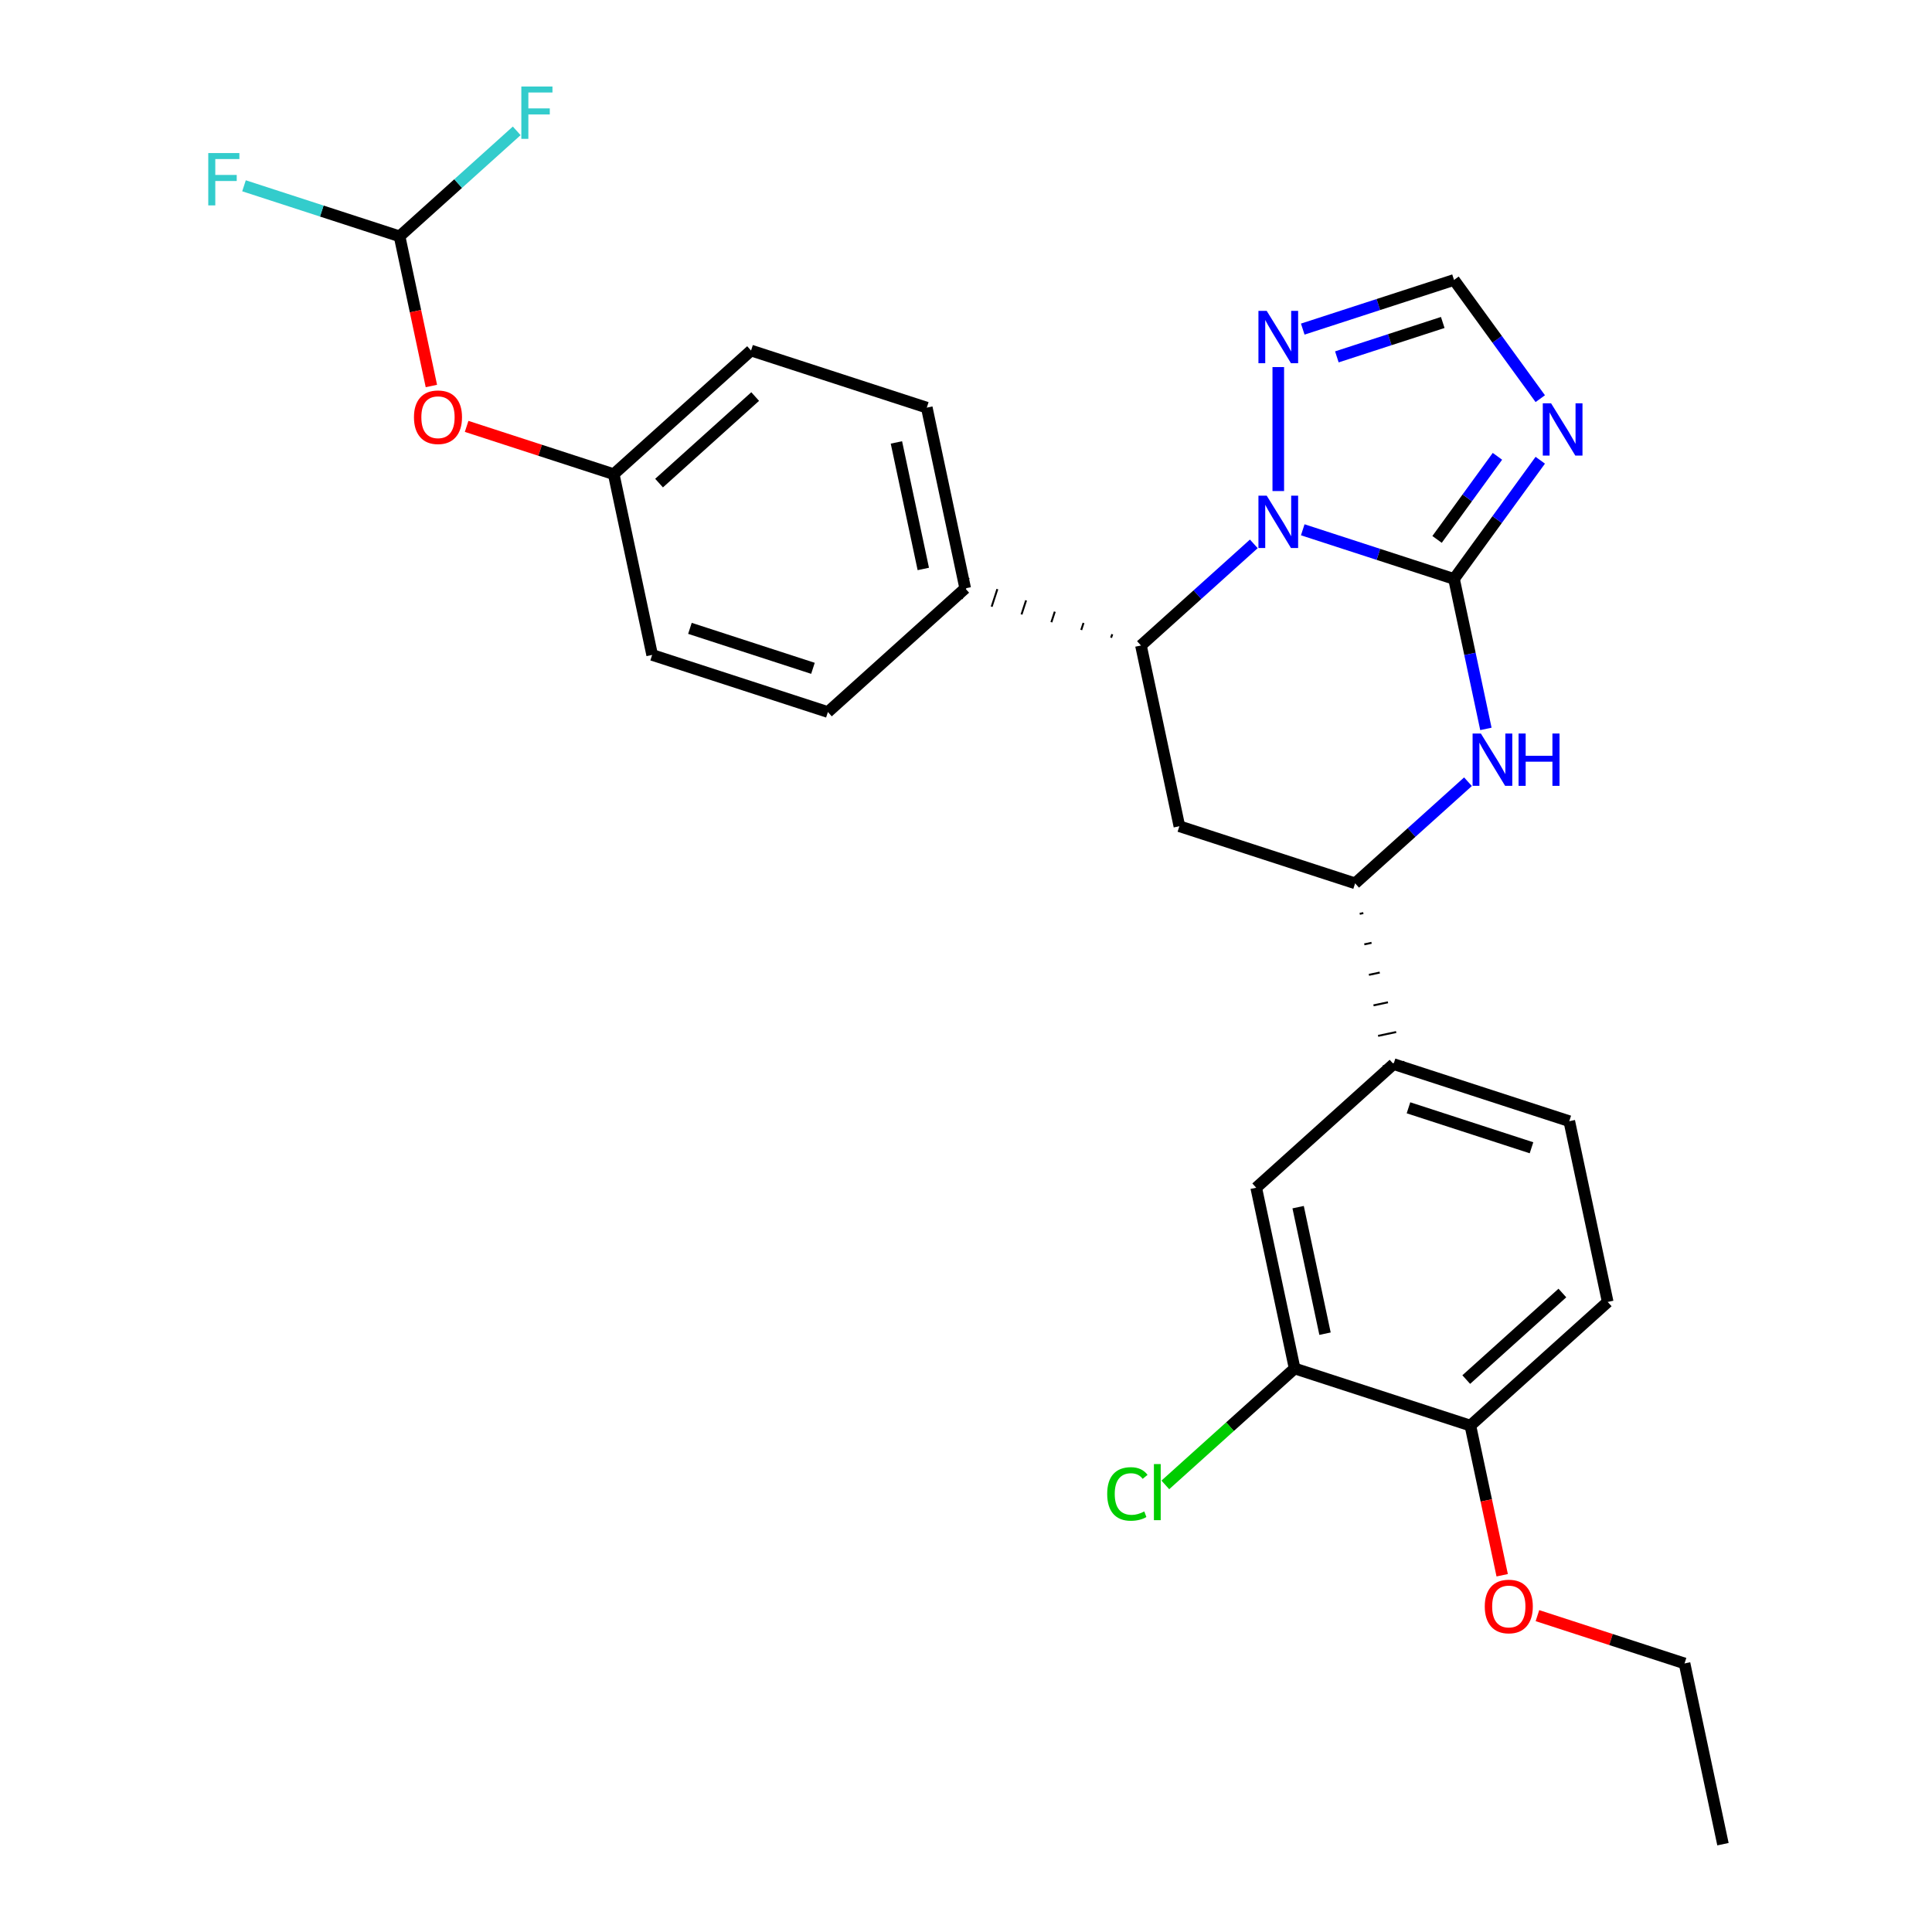 <?xml version='1.0' encoding='iso-8859-1'?>
<svg version='1.1' baseProfile='full'
              xmlns='http://www.w3.org/2000/svg'
                      xmlns:rdkit='http://www.rdkit.org/xml'
                      xmlns:xlink='http://www.w3.org/1999/xlink'
                  xml:space='preserve'
width='1000px' height='1000px' viewBox='0 0 1000 1000'>
<!-- END OF HEADER -->
<rect style='opacity:1.0;fill:#FFFFFF;stroke:none' width='1000' height='1000' x='0' y='0'> </rect>
<path class='bond-28' d='M 752.6,299.66 L 713.45,286.939' style='fill:none;fill-rule:evenodd;stroke:#000000;stroke-width:6px;stroke-linecap:butt;stroke-linejoin:miter;stroke-opacity:1' />
<path class='bond-28' d='M 713.45,286.939 L 674.3,274.218' style='fill:none;fill-rule:evenodd;stroke:#0000FF;stroke-width:6px;stroke-linecap:butt;stroke-linejoin:miter;stroke-opacity:1' />
<path class='bond-29' d='M 752.6,299.66 L 774.921,268.938' style='fill:none;fill-rule:evenodd;stroke:#000000;stroke-width:6px;stroke-linecap:butt;stroke-linejoin:miter;stroke-opacity:1' />
<path class='bond-29' d='M 774.921,268.938 L 797.242,238.216' style='fill:none;fill-rule:evenodd;stroke:#0000FF;stroke-width:6px;stroke-linecap:butt;stroke-linejoin:miter;stroke-opacity:1' />
<path class='bond-29' d='M 743.821,279.199 L 759.445,257.694' style='fill:none;fill-rule:evenodd;stroke:#000000;stroke-width:6px;stroke-linecap:butt;stroke-linejoin:miter;stroke-opacity:1' />
<path class='bond-29' d='M 759.445,257.694 L 775.07,236.189' style='fill:none;fill-rule:evenodd;stroke:#0000FF;stroke-width:6px;stroke-linecap:butt;stroke-linejoin:miter;stroke-opacity:1' />
<path class='bond-31' d='M 752.6,299.66 L 760.85,338.47' style='fill:none;fill-rule:evenodd;stroke:#000000;stroke-width:6px;stroke-linecap:butt;stroke-linejoin:miter;stroke-opacity:1' />
<path class='bond-31' d='M 760.85,338.47 L 769.099,377.28' style='fill:none;fill-rule:evenodd;stroke:#0000FF;stroke-width:6px;stroke-linecap:butt;stroke-linejoin:miter;stroke-opacity:1' />
<path class='bond-21' d='M 648.973,281.506 L 619.765,307.804' style='fill:none;fill-rule:evenodd;stroke:#0000FF;stroke-width:6px;stroke-linecap:butt;stroke-linejoin:miter;stroke-opacity:1' />
<path class='bond-21' d='M 619.765,307.804 L 590.558,334.103' style='fill:none;fill-rule:evenodd;stroke:#000000;stroke-width:6px;stroke-linecap:butt;stroke-linejoin:miter;stroke-opacity:1' />
<path class='bond-30' d='M 661.636,254.169 L 661.636,189.995' style='fill:none;fill-rule:evenodd;stroke:#0000FF;stroke-width:6px;stroke-linecap:butt;stroke-linejoin:miter;stroke-opacity:1' />
<path class='bond-20' d='M 797.242,206.347 L 774.921,175.625' style='fill:none;fill-rule:evenodd;stroke:#0000FF;stroke-width:6px;stroke-linecap:butt;stroke-linejoin:miter;stroke-opacity:1' />
<path class='bond-20' d='M 774.921,175.625 L 752.6,144.903' style='fill:none;fill-rule:evenodd;stroke:#000000;stroke-width:6px;stroke-linecap:butt;stroke-linejoin:miter;stroke-opacity:1' />
<path class='bond-23' d='M 759.823,404.617 L 730.615,430.916' style='fill:none;fill-rule:evenodd;stroke:#0000FF;stroke-width:6px;stroke-linecap:butt;stroke-linejoin:miter;stroke-opacity:1' />
<path class='bond-23' d='M 730.615,430.916 L 701.408,457.214' style='fill:none;fill-rule:evenodd;stroke:#000000;stroke-width:6px;stroke-linecap:butt;stroke-linejoin:miter;stroke-opacity:1' />
<path class='bond-24' d='M 575.693,328.267 L 575.102,330.087' style='fill:none;fill-rule:evenodd;stroke:#000000;stroke-width:1.0px;stroke-linecap:butt;stroke-linejoin:miter;stroke-opacity:1' />
<path class='bond-24' d='M 560.828,322.432 L 559.646,326.07' style='fill:none;fill-rule:evenodd;stroke:#000000;stroke-width:1.0px;stroke-linecap:butt;stroke-linejoin:miter;stroke-opacity:1' />
<path class='bond-24' d='M 545.963,316.596 L 544.189,322.054' style='fill:none;fill-rule:evenodd;stroke:#000000;stroke-width:1.0px;stroke-linecap:butt;stroke-linejoin:miter;stroke-opacity:1' />
<path class='bond-24' d='M 531.098,310.76 L 528.733,318.037' style='fill:none;fill-rule:evenodd;stroke:#000000;stroke-width:1.0px;stroke-linecap:butt;stroke-linejoin:miter;stroke-opacity:1' />
<path class='bond-24' d='M 516.233,304.925 L 513.277,314.021' style='fill:none;fill-rule:evenodd;stroke:#000000;stroke-width:1.0px;stroke-linecap:butt;stroke-linejoin:miter;stroke-opacity:1' />
<path class='bond-24' d='M 501.367,299.089 L 497.821,310.005' style='fill:none;fill-rule:evenodd;stroke:#000000;stroke-width:1.0px;stroke-linecap:butt;stroke-linejoin:miter;stroke-opacity:1' />
<path class='bond-27' d='M 590.558,334.103 L 610.444,427.658' style='fill:none;fill-rule:evenodd;stroke:#000000;stroke-width:6px;stroke-linecap:butt;stroke-linejoin:miter;stroke-opacity:1' />
<path class='bond-22' d='M 610.444,427.658 L 701.408,457.214' style='fill:none;fill-rule:evenodd;stroke:#000000;stroke-width:6px;stroke-linecap:butt;stroke-linejoin:miter;stroke-opacity:1' />
<path class='bond-26' d='M 674.3,170.344 L 713.45,157.623' style='fill:none;fill-rule:evenodd;stroke:#0000FF;stroke-width:6px;stroke-linecap:butt;stroke-linejoin:miter;stroke-opacity:1' />
<path class='bond-26' d='M 713.45,157.623 L 752.6,144.903' style='fill:none;fill-rule:evenodd;stroke:#000000;stroke-width:6px;stroke-linecap:butt;stroke-linejoin:miter;stroke-opacity:1' />
<path class='bond-26' d='M 691.956,184.721 L 719.361,175.816' style='fill:none;fill-rule:evenodd;stroke:#0000FF;stroke-width:6px;stroke-linecap:butt;stroke-linejoin:miter;stroke-opacity:1' />
<path class='bond-26' d='M 719.361,175.816 L 746.766,166.912' style='fill:none;fill-rule:evenodd;stroke:#000000;stroke-width:6px;stroke-linecap:butt;stroke-linejoin:miter;stroke-opacity:1' />
<path class='bond-25' d='M 703.787,473.005 L 705.658,472.608' style='fill:none;fill-rule:evenodd;stroke:#000000;stroke-width:1.0px;stroke-linecap:butt;stroke-linejoin:miter;stroke-opacity:1' />
<path class='bond-25' d='M 706.165,488.797 L 709.907,488.001' style='fill:none;fill-rule:evenodd;stroke:#000000;stroke-width:1.0px;stroke-linecap:butt;stroke-linejoin:miter;stroke-opacity:1' />
<path class='bond-25' d='M 708.544,504.588 L 714.157,503.395' style='fill:none;fill-rule:evenodd;stroke:#000000;stroke-width:1.0px;stroke-linecap:butt;stroke-linejoin:miter;stroke-opacity:1' />
<path class='bond-25' d='M 710.923,520.379 L 718.407,518.789' style='fill:none;fill-rule:evenodd;stroke:#000000;stroke-width:1.0px;stroke-linecap:butt;stroke-linejoin:miter;stroke-opacity:1' />
<path class='bond-25' d='M 713.302,536.171 L 722.657,534.182' style='fill:none;fill-rule:evenodd;stroke:#000000;stroke-width:1.0px;stroke-linecap:butt;stroke-linejoin:miter;stroke-opacity:1' />
<path class='bond-25' d='M 715.68,551.962 L 726.907,549.576' style='fill:none;fill-rule:evenodd;stroke:#000000;stroke-width:1.0px;stroke-linecap:butt;stroke-linejoin:miter;stroke-opacity:1' />
<path class='bond-1' d='M 721.294,550.769 L 650.215,614.768' style='fill:none;fill-rule:evenodd;stroke:#000000;stroke-width:6px;stroke-linecap:butt;stroke-linejoin:miter;stroke-opacity:1' />
<path class='bond-5' d='M 721.294,550.769 L 812.258,580.325' style='fill:none;fill-rule:evenodd;stroke:#000000;stroke-width:6px;stroke-linecap:butt;stroke-linejoin:miter;stroke-opacity:1' />
<path class='bond-5' d='M 729.027,573.395 L 792.702,594.084' style='fill:none;fill-rule:evenodd;stroke:#000000;stroke-width:6px;stroke-linecap:butt;stroke-linejoin:miter;stroke-opacity:1' />
<path class='bond-0' d='M 670.101,708.323 L 650.215,614.768' style='fill:none;fill-rule:evenodd;stroke:#000000;stroke-width:6px;stroke-linecap:butt;stroke-linejoin:miter;stroke-opacity:1' />
<path class='bond-0' d='M 685.829,690.313 L 671.909,624.824' style='fill:none;fill-rule:evenodd;stroke:#000000;stroke-width:6px;stroke-linecap:butt;stroke-linejoin:miter;stroke-opacity:1' />
<path class='bond-10' d='M 670.101,708.323 L 636.637,738.454' style='fill:none;fill-rule:evenodd;stroke:#000000;stroke-width:6px;stroke-linecap:butt;stroke-linejoin:miter;stroke-opacity:1' />
<path class='bond-10' d='M 636.637,738.454 L 603.174,768.585' style='fill:none;fill-rule:evenodd;stroke:#00CC00;stroke-width:6px;stroke-linecap:butt;stroke-linejoin:miter;stroke-opacity:1' />
<path class='bond-19' d='M 670.101,708.323 L 761.065,737.879' style='fill:none;fill-rule:evenodd;stroke:#000000;stroke-width:6px;stroke-linecap:butt;stroke-linejoin:miter;stroke-opacity:1' />
<path class='bond-7' d='M 499.594,304.547 L 479.708,210.992' style='fill:none;fill-rule:evenodd;stroke:#000000;stroke-width:6px;stroke-linecap:butt;stroke-linejoin:miter;stroke-opacity:1' />
<path class='bond-7' d='M 477.9,294.491 L 463.98,229.002' style='fill:none;fill-rule:evenodd;stroke:#000000;stroke-width:6px;stroke-linecap:butt;stroke-linejoin:miter;stroke-opacity:1' />
<path class='bond-8' d='M 499.594,304.547 L 428.516,368.546' style='fill:none;fill-rule:evenodd;stroke:#000000;stroke-width:6px;stroke-linecap:butt;stroke-linejoin:miter;stroke-opacity:1' />
<path class='bond-2' d='M 206.816,122.324 L 215.05,161.058' style='fill:none;fill-rule:evenodd;stroke:#000000;stroke-width:6px;stroke-linecap:butt;stroke-linejoin:miter;stroke-opacity:1' />
<path class='bond-2' d='M 215.05,161.058 L 223.283,199.791' style='fill:none;fill-rule:evenodd;stroke:#FF0000;stroke-width:6px;stroke-linecap:butt;stroke-linejoin:miter;stroke-opacity:1' />
<path class='bond-11' d='M 206.816,122.324 L 166.557,109.243' style='fill:none;fill-rule:evenodd;stroke:#000000;stroke-width:6px;stroke-linecap:butt;stroke-linejoin:miter;stroke-opacity:1' />
<path class='bond-11' d='M 166.557,109.243 L 126.297,96.162' style='fill:none;fill-rule:evenodd;stroke:#33CCCC;stroke-width:6px;stroke-linecap:butt;stroke-linejoin:miter;stroke-opacity:1' />
<path class='bond-12' d='M 206.816,122.324 L 237.133,95.026' style='fill:none;fill-rule:evenodd;stroke:#000000;stroke-width:6px;stroke-linecap:butt;stroke-linejoin:miter;stroke-opacity:1' />
<path class='bond-12' d='M 237.133,95.026 L 267.45,67.729' style='fill:none;fill-rule:evenodd;stroke:#33CCCC;stroke-width:6px;stroke-linecap:butt;stroke-linejoin:miter;stroke-opacity:1' />
<path class='bond-3' d='M 761.065,737.879 L 832.143,673.88' style='fill:none;fill-rule:evenodd;stroke:#000000;stroke-width:6px;stroke-linecap:butt;stroke-linejoin:miter;stroke-opacity:1' />
<path class='bond-3' d='M 758.927,714.064 L 808.682,669.264' style='fill:none;fill-rule:evenodd;stroke:#000000;stroke-width:6px;stroke-linecap:butt;stroke-linejoin:miter;stroke-opacity:1' />
<path class='bond-15' d='M 761.065,737.879 L 769.298,776.613' style='fill:none;fill-rule:evenodd;stroke:#000000;stroke-width:6px;stroke-linecap:butt;stroke-linejoin:miter;stroke-opacity:1' />
<path class='bond-15' d='M 769.298,776.613 L 777.531,815.347' style='fill:none;fill-rule:evenodd;stroke:#FF0000;stroke-width:6px;stroke-linecap:butt;stroke-linejoin:miter;stroke-opacity:1' />
<path class='bond-4' d='M 241.527,220.696 L 279.597,233.065' style='fill:none;fill-rule:evenodd;stroke:#FF0000;stroke-width:6px;stroke-linecap:butt;stroke-linejoin:miter;stroke-opacity:1' />
<path class='bond-4' d='M 279.597,233.065 L 317.666,245.435' style='fill:none;fill-rule:evenodd;stroke:#000000;stroke-width:6px;stroke-linecap:butt;stroke-linejoin:miter;stroke-opacity:1' />
<path class='bond-6' d='M 812.258,580.325 L 832.143,673.88' style='fill:none;fill-rule:evenodd;stroke:#000000;stroke-width:6px;stroke-linecap:butt;stroke-linejoin:miter;stroke-opacity:1' />
<path class='bond-13' d='M 479.708,210.992 L 388.744,181.436' style='fill:none;fill-rule:evenodd;stroke:#000000;stroke-width:6px;stroke-linecap:butt;stroke-linejoin:miter;stroke-opacity:1' />
<path class='bond-14' d='M 428.516,368.546 L 337.552,338.99' style='fill:none;fill-rule:evenodd;stroke:#000000;stroke-width:6px;stroke-linecap:butt;stroke-linejoin:miter;stroke-opacity:1' />
<path class='bond-14' d='M 420.783,345.92 L 357.108,325.231' style='fill:none;fill-rule:evenodd;stroke:#000000;stroke-width:6px;stroke-linecap:butt;stroke-linejoin:miter;stroke-opacity:1' />
<path class='bond-9' d='M 317.666,245.435 L 337.552,338.99' style='fill:none;fill-rule:evenodd;stroke:#000000;stroke-width:6px;stroke-linecap:butt;stroke-linejoin:miter;stroke-opacity:1' />
<path class='bond-18' d='M 317.666,245.435 L 388.744,181.436' style='fill:none;fill-rule:evenodd;stroke:#000000;stroke-width:6px;stroke-linecap:butt;stroke-linejoin:miter;stroke-opacity:1' />
<path class='bond-18' d='M 341.128,250.051 L 390.882,205.251' style='fill:none;fill-rule:evenodd;stroke:#000000;stroke-width:6px;stroke-linecap:butt;stroke-linejoin:miter;stroke-opacity:1' />
<path class='bond-16' d='M 795.776,836.251 L 833.845,848.621' style='fill:none;fill-rule:evenodd;stroke:#FF0000;stroke-width:6px;stroke-linecap:butt;stroke-linejoin:miter;stroke-opacity:1' />
<path class='bond-16' d='M 833.845,848.621 L 871.915,860.99' style='fill:none;fill-rule:evenodd;stroke:#000000;stroke-width:6px;stroke-linecap:butt;stroke-linejoin:miter;stroke-opacity:1' />
<path class='bond-17' d='M 871.915,860.99 L 891.801,954.545' style='fill:none;fill-rule:evenodd;stroke:#000000;stroke-width:6px;stroke-linecap:butt;stroke-linejoin:miter;stroke-opacity:1' />
<path  class='atom-1' d='M 655.649 256.56
L 664.525 270.907
Q 665.405 272.323, 666.82 274.886
Q 668.236 277.449, 668.312 277.602
L 668.312 256.56
L 671.909 256.56
L 671.909 283.647
L 668.198 283.647
L 658.671 267.961
Q 657.562 266.125, 656.376 264.021
Q 655.228 261.917, 654.884 261.266
L 654.884 283.647
L 651.364 283.647
L 651.364 256.56
L 655.649 256.56
' fill='#0000FF'/>
<path  class='atom-2' d='M 802.832 208.738
L 811.708 223.085
Q 812.588 224.5, 814.003 227.063
Q 815.419 229.627, 815.495 229.78
L 815.495 208.738
L 819.091 208.738
L 819.091 235.825
L 815.38 235.825
L 805.854 220.139
Q 804.745 218.302, 803.559 216.198
Q 802.411 214.094, 802.067 213.444
L 802.067 235.825
L 798.547 235.825
L 798.547 208.738
L 802.832 208.738
' fill='#0000FF'/>
<path  class='atom-3' d='M 766.499 379.671
L 775.375 394.018
Q 776.254 395.434, 777.67 397.997
Q 779.086 400.56, 779.162 400.713
L 779.162 379.671
L 782.758 379.671
L 782.758 406.758
L 779.047 406.758
L 769.521 391.072
Q 768.412 389.236, 767.226 387.132
Q 766.078 385.028, 765.733 384.377
L 765.733 406.758
L 762.214 406.758
L 762.214 379.671
L 766.499 379.671
' fill='#0000FF'/>
<path  class='atom-3' d='M 786.01 379.671
L 789.683 379.671
L 789.683 391.187
L 803.532 391.187
L 803.532 379.671
L 807.205 379.671
L 807.205 406.758
L 803.532 406.758
L 803.532 394.248
L 789.683 394.248
L 789.683 406.758
L 786.01 406.758
L 786.01 379.671
' fill='#0000FF'/>
<path  class='atom-6' d='M 655.649 160.915
L 664.525 175.262
Q 665.405 176.678, 666.82 179.241
Q 668.236 181.804, 668.312 181.957
L 668.312 160.915
L 671.909 160.915
L 671.909 188.002
L 668.198 188.002
L 658.671 172.316
Q 657.562 170.48, 656.376 168.376
Q 655.228 166.271, 654.884 165.621
L 654.884 188.002
L 651.364 188.002
L 651.364 160.915
L 655.649 160.915
' fill='#0000FF'/>
<path  class='atom-15' d='M 214.268 215.955
Q 214.268 209.452, 217.482 205.817
Q 220.696 202.183, 226.702 202.183
Q 232.709 202.183, 235.922 205.817
Q 239.136 209.452, 239.136 215.955
Q 239.136 222.536, 235.884 226.285
Q 232.632 229.996, 226.702 229.996
Q 220.734 229.996, 217.482 226.285
Q 214.268 222.574, 214.268 215.955
M 226.702 226.936
Q 230.834 226.936, 233.053 224.181
Q 235.31 221.388, 235.31 215.955
Q 235.31 210.638, 233.053 207.96
Q 230.834 205.243, 226.702 205.243
Q 222.57 205.243, 220.313 207.921
Q 218.094 210.599, 218.094 215.955
Q 218.094 221.426, 220.313 224.181
Q 222.57 226.936, 226.702 226.936
' fill='#FF0000'/>
<path  class='atom-21' d='M 573.084 773.26
Q 573.084 766.526, 576.221 763.007
Q 579.396 759.449, 585.403 759.449
Q 590.989 759.449, 593.973 763.389
L 591.448 765.455
Q 589.267 762.586, 585.403 762.586
Q 581.309 762.586, 579.129 765.34
Q 576.986 768.057, 576.986 773.26
Q 576.986 778.616, 579.205 781.37
Q 581.462 784.125, 585.824 784.125
Q 588.808 784.125, 592.289 782.327
L 593.361 785.196
Q 591.945 786.114, 589.803 786.65
Q 587.66 787.186, 585.288 787.186
Q 579.396 787.186, 576.221 783.589
Q 573.084 779.993, 573.084 773.26
' fill='#00CC00'/>
<path  class='atom-21' d='M 597.263 757.803
L 600.783 757.803
L 600.783 786.841
L 597.263 786.841
L 597.263 757.803
' fill='#00CC00'/>
<path  class='atom-22' d='M 107.799 79.225
L 123.906 79.225
L 123.906 82.323
L 111.434 82.323
L 111.434 90.549
L 122.529 90.549
L 122.529 93.686
L 111.434 93.686
L 111.434 106.311
L 107.799 106.311
L 107.799 79.225
' fill='#33CCCC'/>
<path  class='atom-23' d='M 269.841 44.781
L 285.948 44.781
L 285.948 47.88
L 273.476 47.88
L 273.476 56.106
L 284.571 56.106
L 284.571 59.243
L 273.476 59.243
L 273.476 71.868
L 269.841 71.868
L 269.841 44.781
' fill='#33CCCC'/>
<path  class='atom-26' d='M 768.517 831.511
Q 768.517 825.007, 771.731 821.372
Q 774.944 817.738, 780.951 817.738
Q 786.957 817.738, 790.171 821.372
Q 793.385 825.007, 793.385 831.511
Q 793.385 838.091, 790.133 841.841
Q 786.881 845.552, 780.951 845.552
Q 774.983 845.552, 771.731 841.841
Q 768.517 838.13, 768.517 831.511
M 780.951 842.491
Q 785.083 842.491, 787.302 839.736
Q 789.559 836.944, 789.559 831.511
Q 789.559 826.193, 787.302 823.515
Q 785.083 820.799, 780.951 820.799
Q 776.819 820.799, 774.562 823.477
Q 772.343 826.155, 772.343 831.511
Q 772.343 836.982, 774.562 839.736
Q 776.819 842.491, 780.951 842.491
' fill='#FF0000'/>
</svg>
